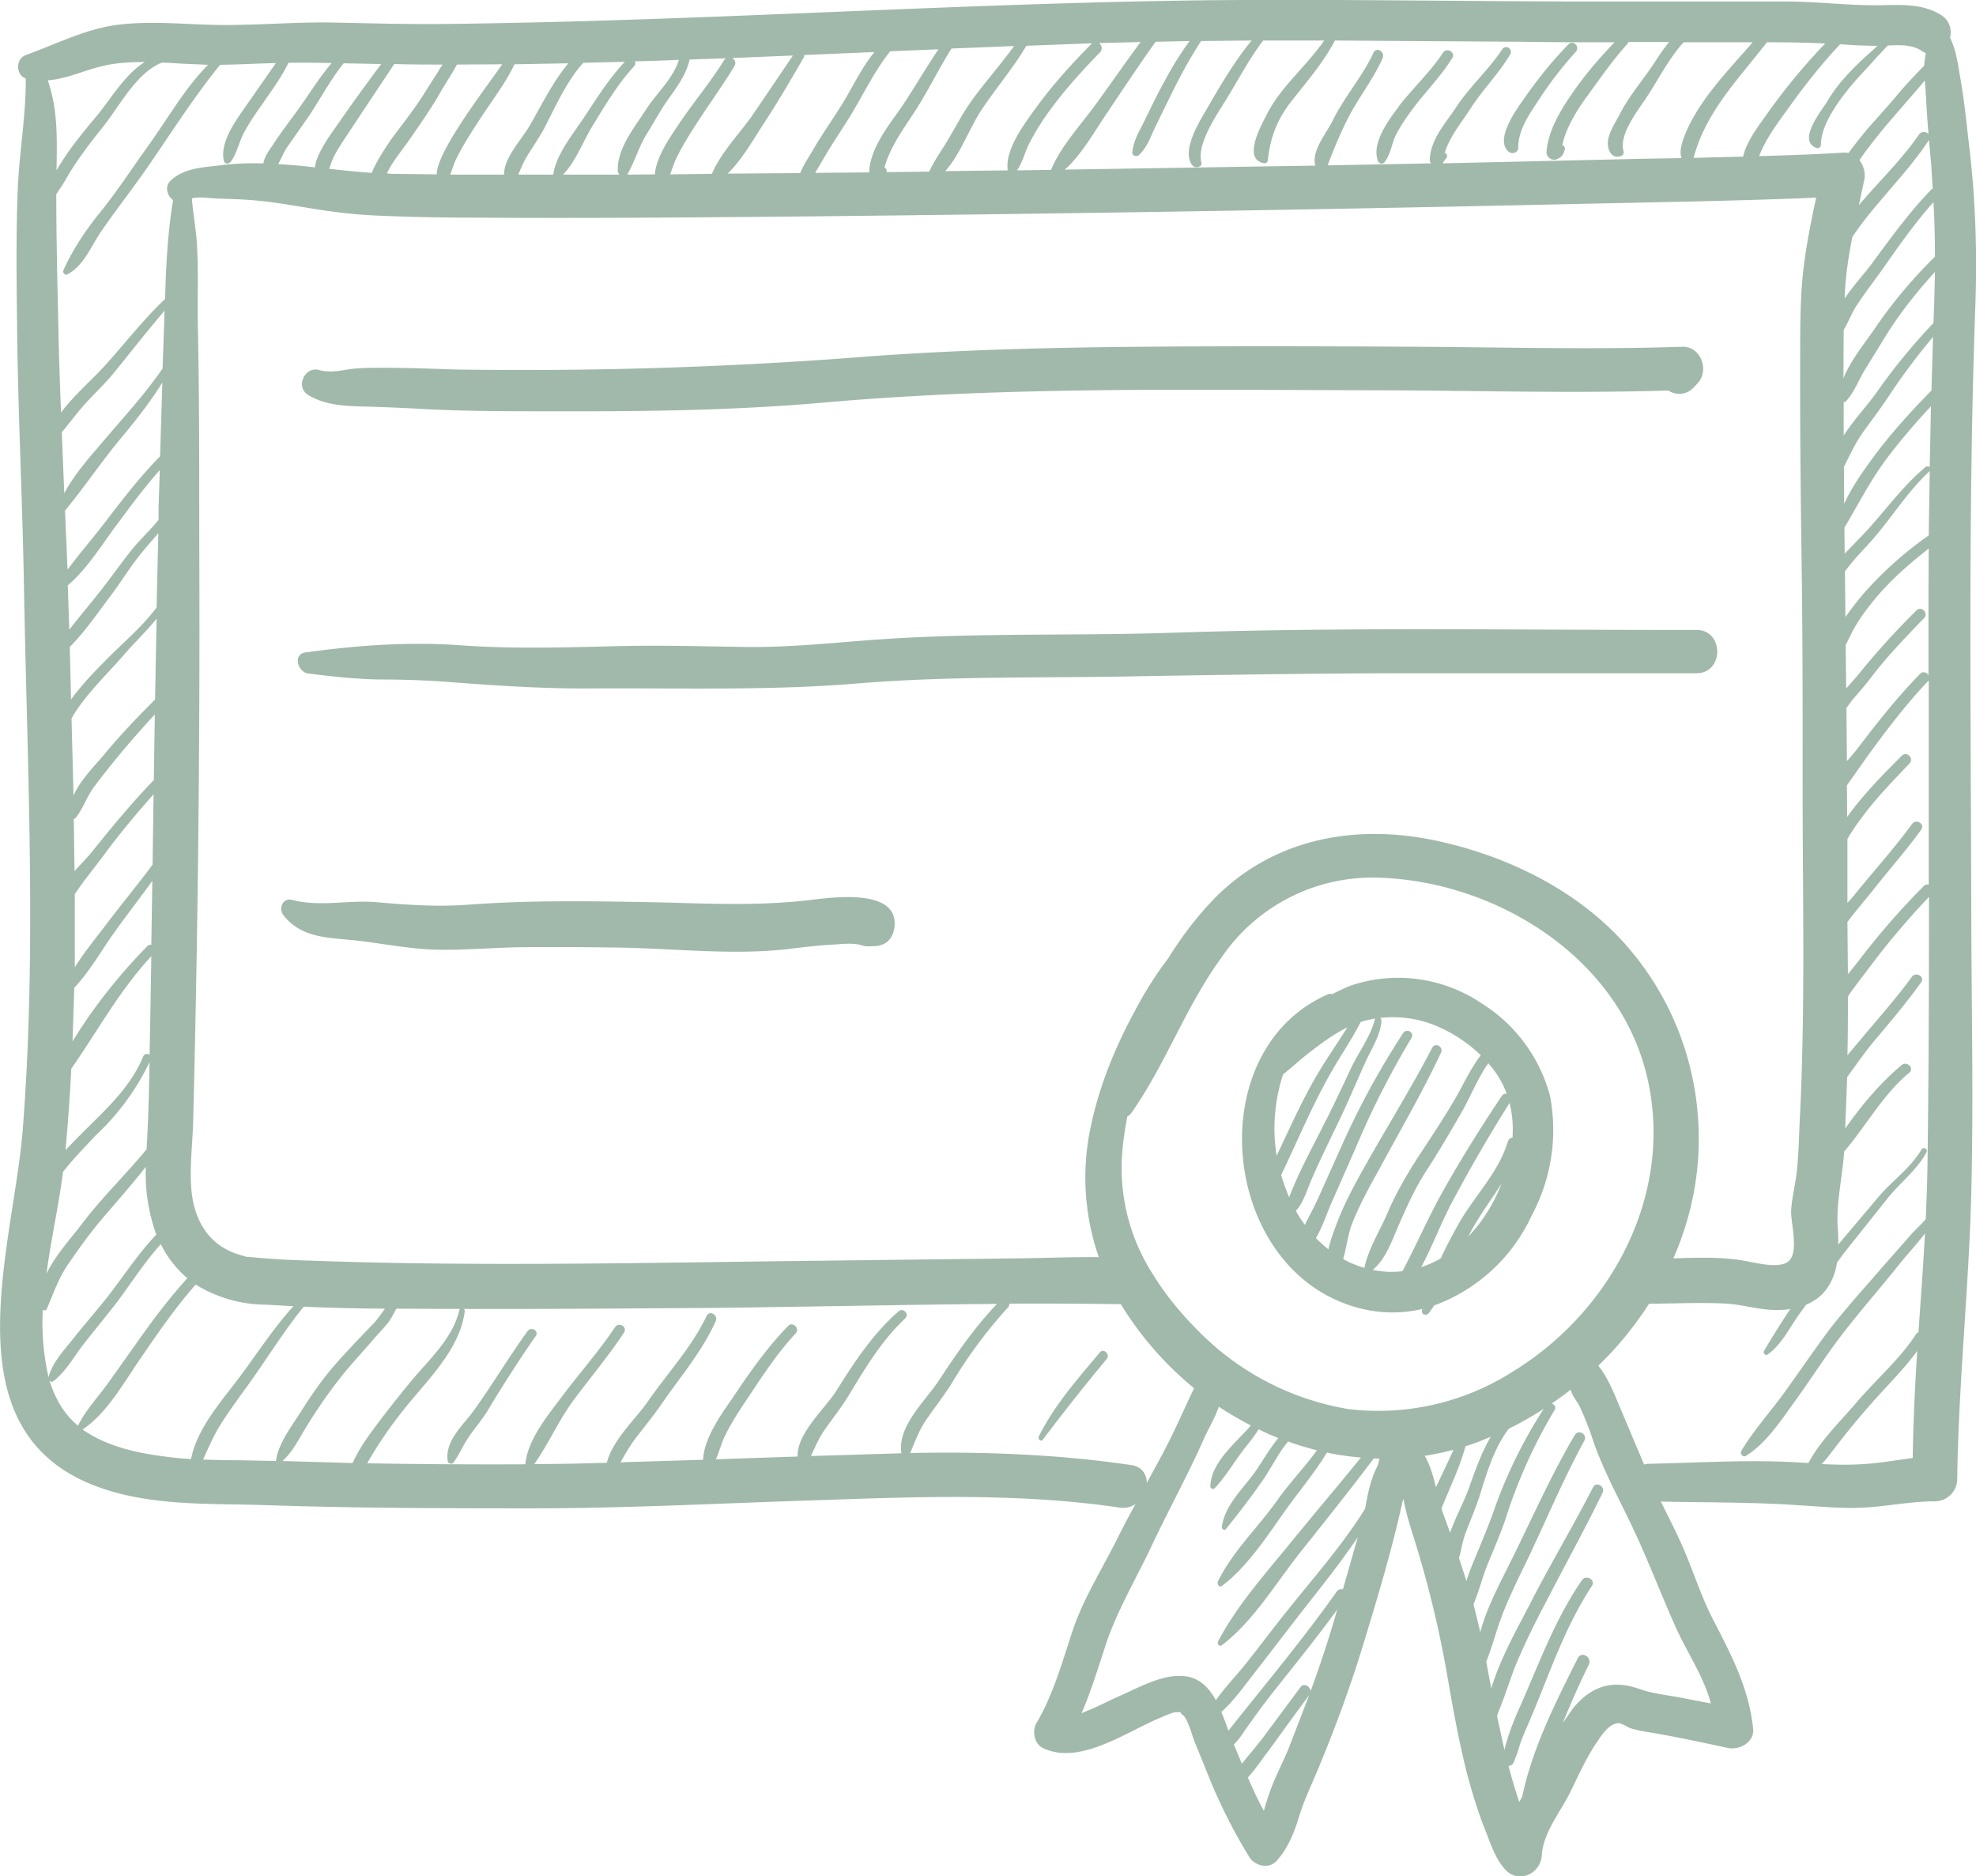 <svg xmlns="http://www.w3.org/2000/svg" xmlns:xlink="http://www.w3.org/1999/xlink" width="79" height="75" viewBox="0 0 79 75"><defs><path id="w30wa" d="M1324.24 918.33a83.67 83.67 0 0 0-2.55 3.22c-.08.1-.2-.03-.16-.13.62-1.25 1.55-2.3 2.44-3.36.16-.19.43.09.27.27zm16.7-50.4c.53-.76 1.12-1.5 1.77-2.16.19-.19.47.1.29.3a15.2 15.2 0 0 0-1.4 1.8c-.39.6-.9 1.27-.9 2.02 0 .22-.24.29-.39.17-.57-.49.35-1.73.63-2.13zm-39.52 49.47c-.66.95-1.28 1.92-1.88 2.91-.24.41-.55.76-.82 1.16-.22.32-.36.69-.6 1-.06.07-.2.03-.22-.07-.12-.78.57-1.39 1-1.96.76-1.05 1.43-2.18 2.19-3.23.14-.2.47-.02.33.2zm34.5-49.15c.57-.73 1.26-1.37 1.77-2.14.15-.23.52-.02.37.21-.41.66-.94 1.22-1.42 1.82-.3.4-.6.8-.83 1.25-.17.35-.21.76-.44 1.07-.08.12-.23.1-.28-.03-.27-.71.44-1.65.84-2.18zm-20.16 32.82c-.06.42-.3.71-.74.74.72-.05-.27.04-.42.01-.1-.01-.2-.06-.3-.07-.27-.05-.6-.02-.88 0-.68.03-1.36.12-2.04.2-2.1.22-4.3-.02-6.42-.07-1.3-.02-2.6-.03-3.89-.02-1.2 0-2.43.13-3.64.1-1.1-.03-2.2-.26-3.3-.38-1.04-.1-2.1-.1-2.8-1-.21-.27-.02-.71.35-.61 1.1.3 2.33-.02 3.46.1 1.17.1 2.3.18 3.47.1 2.6-.2 5.19-.15 7.78-.1 1.97.05 3.92.14 5.87-.08.87-.1 3.7-.55 3.5 1.08zm-23-22.28c.46.13.88.01 1.35-.05.4-.04.8-.04 1.2-.04.98 0 1.96.04 2.95.07a176.33 176.33 0 0 0 16.56-.53c3.6-.26 7.21-.35 10.82-.38 3.66-.03 7.32-.02 10.98 0 3.55.02 7.09.12 10.63 0 .75-.03 1.12.96.6 1.48l-.14.15a.78.78 0 0 1-1.01.12c-3.87.12-7.74 0-11.6-.01-7.39-.01-14.79-.16-22.15.49-3.62.32-7.25.36-10.88.35-1.77 0-3.54 0-5.3-.1a89 89 0 0 0-2.56-.1c-.66-.03-1.3-.1-1.87-.44-.55-.31-.17-1.17.42-1.01zm48.48 33.79a6.9 6.9 0 0 1-3.9 3.6l-.21.3c-.1.13-.32.07-.28-.11l.02-.05c-1.11.26-2.31.17-3.5-.38-4.65-2.14-5.15-10.08-.27-12.2a.2.2 0 0 1 .16 0c.25-.13.5-.25.76-.35a5.95 5.95 0 0 1 5.22.72 6.25 6.25 0 0 1 2.73 3.7 7.23 7.23 0 0 1-.73 4.77zm-10.2-2.38c.49-1.04.96-2.09 1.53-3.09.4-.7.87-1.36 1.3-2.05l-.17.09c-.58.32-1.13.74-1.65 1.16-.26.22-.5.44-.75.63a6.91 6.91 0 0 0-.26 3.26zm1.98-1.43c.35-.7.68-1.4 1.01-2.11.29-.6.78-1.26.93-1.9l.02-.05c-.2.04-.39.08-.58.14-.39.77-.9 1.48-1.31 2.24-.7 1.26-1.25 2.59-1.87 3.88.09.3.2.6.32.89.4-1.06.99-2.1 1.48-3.1zm1.53 5.9c.15-.74.62-1.48.92-2.18.35-.82.77-1.53 1.25-2.28.52-.79 1.06-1.6 1.53-2.42.31-.56.57-1.11.95-1.61a5.77 5.77 0 0 0-1.68-1.13 4.47 4.47 0 0 0-2.35-.36c.04.02.06.05.06.1-.03.6-.44 1.2-.67 1.73-.34.75-.66 1.52-1.02 2.27-.37.77-.75 1.54-1.09 2.32-.18.41-.33.95-.64 1.29.1.2.23.38.36.56.16-.34.35-.67.5-1l1.01-2.25a32.4 32.4 0 0 1 2.42-4.42c.14-.2.46-.02.33.2a34.12 34.12 0 0 0-2.22 4.37l-1 2.27c-.18.42-.35.93-.6 1.36.16.16.33.31.5.45.08-.38.23-.76.34-1.05.26-.69.6-1.34.96-1.99.93-1.68 1.96-3.31 2.85-5.02.13-.23.46-.03.35.2-.75 1.6-1.63 3.1-2.46 4.64-.4.72-.8 1.44-1.1 2.21-.16.42-.22.94-.35 1.4a4.39 4.39 0 0 0 .85.35zm1.52.14c.56-1.05 1.03-2.15 1.62-3.2.73-1.3 1.52-2.56 2.35-3.8a.2.2 0 0 1 .2-.09 3.77 3.77 0 0 0-.74-1.22c-.44.63-.71 1.35-1.1 2.02-.45.78-.9 1.55-1.39 2.3-.45.7-.78 1.44-1.11 2.2-.26.6-.51 1.32-1.02 1.74.4.08.8.1 1.19.05zm3.96-3.5c-.32.51-.68 1-1 1.53-.12.19-.23.39-.33.59a6.35 6.35 0 0 0 1.33-2.12zm.32-3.22a64.13 64.13 0 0 0-2.27 3.91c-.46.86-.8 1.79-1.26 2.65.27-.09.53-.2.78-.35.23-.5.5-1 .76-1.46.63-1.08 1.55-1.98 1.92-3.2.03-.1.1-.16.19-.17.03-.46 0-.92-.12-1.38zm7.49-17.18h-11.32c-3.67 0-7.32.06-10.99.12-3.76.08-7.5-.02-11.26.29-3.64.3-7.27.17-10.91.2-1.82 0-3.6-.12-5.42-.26-.93-.07-1.87-.1-2.8-.1-.97-.02-1.87-.12-2.82-.24-.42-.06-.62-.77-.11-.84 2.1-.29 4.17-.44 6.3-.28 2.04.14 4.05.08 6.1.03 1.76-.05 3.52.01 5.28.03 1.86.02 3.68-.2 5.54-.32 3.83-.25 7.66-.12 11.5-.25 6.96-.23 13.94-.1 20.9-.11 1.1 0 1.1 1.73 0 1.73zm11.13-14.57c-.28 7.85-.18 15.7-.16 23.55 0 3.95.1 7.91 0 11.86-.1 3.79-.51 7.57-.56 11.36 0 .5-.4.9-.9.9-.95 0-1.88.2-2.83.25-.9.05-1.82-.05-2.72-.1-1.8-.12-3.6-.1-5.4-.14.35.71.71 1.4 1.01 2.13.36.87.65 1.76 1.08 2.59.73 1.41 1.43 2.74 1.6 4.35.06.56-.55.87-1 .78-1.07-.23-2.14-.46-3.22-.64a3.95 3.95 0 0 1-.68-.15c-.15-.05-.33-.2-.5-.2-.34.02-.62.42-.8.69-.48.68-.8 1.45-1.18 2.2-.38.72-1.02 1.53-1.07 2.39-.04.72-.9 1.14-1.43.6-.39-.4-.58-.96-.78-1.48-.3-.73-.53-1.48-.74-2.24-.38-1.45-.63-2.93-.89-4.41a42.53 42.53 0 0 0-1.11-4.62c-.2-.68-.46-1.4-.58-2.1-.03.09-.06.18-.07.26-.41 1.83-.95 3.64-1.5 5.44-.5 1.66-1.1 3.3-1.76 4.9-.28.7-.61 1.35-.83 2.06-.2.66-.44 1.28-.9 1.8-.31.36-.88.22-1.11-.15a22.14 22.14 0 0 1-1.76-3.57l-.41-1c-.1-.24-.27-.92-.47-1.09-.1-.07-.1-.1-.1-.12h-.09c-.19-.03-.5.13-.67.2-1.37.55-3.25 1.95-4.75 1.23-.34-.17-.44-.68-.25-1 .65-1.1 1-2.34 1.4-3.56.42-1.32 1.17-2.5 1.79-3.73.25-.5.5-.98.77-1.46a.9.9 0 0 1-.65.14c-3.92-.58-7.92-.44-11.87-.3-3.95.12-7.9.34-11.85.33-3.5 0-7-.01-10.49-.13-2.26-.07-4.59.05-6.74-.77-5.9-2.26-3.26-9.53-2.89-14.25.56-7.16.18-14.4.05-21.58-.06-3.6-.25-7.19-.28-10.79-.02-1.73-.04-3.47.03-5.2.06-1.48.33-2.95.32-4.43-.38-.13-.45-.78.03-.95 1.25-.45 2.4-1.06 3.74-1.21 1.4-.16 2.8.02 4.2.02 1.42 0 2.84-.12 4.27-.1 1.44.03 2.87.07 4.3.06 10.26-.1 20.5-.83 30.76-.95 5.14-.05 10.28.05 15.42.05h7.63c1.24 0 2.48.16 3.71.15.88-.01 1.75-.09 2.53.4.34.23.42.59.34.9.24.46.32 1.06.4 1.54.18.98.27 1.99.39 2.98.24 2.1.3 4.19.22 6.31zm-1.86-6.73c-.58.88-1.3 1.66-1.98 2.47-.37.43-.73.88-1.05 1.36l-.03.06c-.16.83-.28 1.63-.3 2.43.34-.51.78-.98 1.06-1.36.76-1.03 1.51-2.07 2.4-2.99a.21.21 0 0 1 .06-.04l-.06-.95-.09-1v.02zm-.12-1.81c0-.2-.02-.39-.04-.58-.53.64-1.1 1.26-1.63 1.9-.34.42-.68.84-.98 1.28a1 1 0 0 1 .19.81l-.22 1.02v-.02c.8-.95 1.7-1.8 2.41-2.83.1-.15.3-.12.38-.02-.04-.52-.08-1.04-.1-1.56zm-3.43-2.02c-.76.8-1.46 1.7-2.1 2.6-.43.59-.88 1.2-1.13 1.86 1.13-.03 2.25-.07 3.37-.14.07 0 .14 0 .2.02.25-.34.51-.67.78-.99.44-.5.9-1 1.32-1.51.3-.35.62-.67.93-1 0-.15.04-.33.06-.5a.85.85 0 0 1-.18-.1c-.4-.25-.88-.22-1.34-.2l-.45.48c-.33.38-.68.73-1 1.11-.5.61-1.22 1.56-1.22 2.38 0 .08-.08.15-.16.13-.84-.29.23-1.54.44-1.91.32-.54.73-1 1.18-1.44.23-.23.53-.48.8-.74-.48 0-.96-.02-1.44-.06h-.05-.01zm-1.59 12.4c0-.92 0-1.86.07-2.79.09-1.17.32-2.33.57-3.49-2.85.12-5.7.17-8.55.23a2617.73 2617.73 0 0 1-31.76.52c-4.4.04-8.8.08-13.2.05-1.31 0-2.62-.02-3.93-.08-.57-.02-1.14-.07-1.7-.14-1.14-.14-2.25-.39-3.4-.48-.5-.04-1-.05-1.5-.07-.27-.02-.62-.07-.9 0 .05.6.16 1.19.2 1.78.07 1.11.02 2.25.04 3.36.07 3.16.05 6.32.06 9.49a775.67 775.67 0 0 1-.25 22.36c-.03.92-.16 1.88-.05 2.8.12.95.54 1.78 1.4 2.23.24.13.48.2.73.27l.06.02h.08c.82.08 1.65.13 2.48.15 6.3.23 12.63.1 18.93.02l9.22-.11c1.11-.01 2.24-.06 3.36-.05a9.68 9.68 0 0 1-.31-5.27c.34-1.6.97-3.13 1.74-4.55.38-.72.82-1.44 1.33-2.1.51-.83 1.1-1.61 1.75-2.3 2.41-2.54 5.8-3.14 9.1-2.4 2.71.6 5.4 1.9 7.31 3.97a11.64 11.64 0 0 1 3.03 7c.16 2.01-.21 3.95-.98 5.7.88-.03 1.77-.06 2.63.06.51.07 1.3.32 1.81.15.67-.22.25-1.55.27-2.12.03-.54.18-1.08.23-1.61.07-.64.08-1.28.11-1.93.24-4.6.11-9.22.12-13.83 0-2.79 0-5.58-.04-8.37-.04-2.82-.07-5.64-.06-8.47zm-1.32-12.5c-1.14 1.47-2.46 2.8-2.94 4.63l1.98-.05c.13-.58.55-1.14.88-1.6a24.41 24.41 0 0 1 2.4-2.92c-.77-.04-1.55-.05-2.32-.05zm-24.45-.01c-.66.93-1.3 1.89-1.93 2.83-.5.73-1.02 1.68-1.7 2.28l8.07-.13 1.95-.03c-.18-.56.44-1.3.67-1.76.47-.97 1.2-1.78 1.65-2.75.12-.26.47-.04.37.21-.39.88-1 1.62-1.42 2.47-.3.6-.55 1.2-.78 1.82l4.13-.08a.24.24 0 0 1-.05-.15c.04-.82.61-1.42 1.04-2.07.55-.84 1.3-1.5 1.86-2.34.13-.2.44-.02.32.2-.45.76-1.07 1.38-1.55 2.11-.34.54-.88 1.18-1.07 1.83.1.02.12.15.06.22-.07.07-.1.13-.14.2l7.82-.18 1.73-.03c-.19-.44.35-1.42.5-1.68.62-1.08 1.52-2 2.34-2.95h-2.76c-.62.68-1.07 1.61-1.58 2.35-.33.48-1.01 1.4-.82 2 .02.07-.01.15-.07.18-.3.14-.5-.07-.55-.36-.08-.46.32-.98.5-1.36.38-.72.93-1.34 1.37-2.02.17-.26.36-.54.57-.8h-1.63c0 .03-.02.06-.05.09-.59.65-1.08 1.37-1.6 2.08-.4.55-.84 1.25-.99 1.95.07.02.12.1.1.18-.06.22-.14.32-.36.4-.17.04-.38-.1-.37-.3.05-.8.51-1.59.96-2.25.5-.75 1.13-1.49 1.76-2.14-1.22 0-2.44 0-3.65-.02l-7.53-.05c-.45.86-1.08 1.59-1.68 2.35-.6.74-.9 1.48-1 2.41 0 .1-.08.17-.18.14-.85-.18-.06-1.56.15-1.97.56-1.1 1.57-1.9 2.28-2.93h-2.44c-.52.68-.95 1.49-1.37 2.18-.38.65-1.3 1.89-1.1 2.7.02.05 0 .12-.05.14-.37.2-.48-.35-.45-.6.06-.61.46-1.24.76-1.76.5-.86 1.07-1.84 1.75-2.66l-2.02.02c-.42.64-.79 1.32-1.13 2l-.72 1.47c-.18.39-.32.8-.64 1.09-.09.08-.27.03-.26-.11.04-.45.27-.83.47-1.23.26-.53.51-1.06.8-1.58.3-.57.64-1.12 1.02-1.64l-1.36.03zm-2.26.05c.1.08.16.24.04.37-.73.75-1.44 1.53-2.05 2.38-.3.41-.56.84-.8 1.3-.16.33-.25.73-.47 1.04l1.36-.02c.4-.97 1.24-1.85 1.84-2.69.58-.8 1.15-1.62 1.74-2.42l-1.66.04zm-2.9.1c-.54.92-1.24 1.72-1.83 2.62-.47.73-.82 1.73-1.42 2.4l2.5-.03c-.13-.86.74-1.96 1.2-2.6.65-.88 1.39-1.69 2.15-2.46l.02-.02-2.63.1zm-3 .12c-.5.8-.91 1.64-1.41 2.43-.47.73-1.04 1.48-1.27 2.33.07.03.11.1.08.18l1.71-.02c.21-.46.51-.86.76-1.29.3-.5.57-1.03.91-1.51.55-.77 1.18-1.46 1.72-2.22l-2.5.1zm-2.45.11c-.6.75-1.02 1.62-1.52 2.46-.36.6-.77 1.18-1.12 1.79l-.36.61 1.22-.01.94-.01c.03-.97.8-1.9 1.32-2.65.5-.75.95-1.53 1.45-2.27l-1.93.08zm-3.47.27c-.53.92-1.07 1.84-1.65 2.72-.4.62-.83 1.37-1.38 1.9l2.9-.02c.13-.32.35-.65.5-.9.36-.64.8-1.24 1.18-1.86.4-.64.77-1.45 1.29-2.08l-2.81.12a.2.2 0 0 1-.03.12zm-2.85 0c.1.05.17.18.1.31-.5.83-1.07 1.6-1.58 2.4-.28.43-.54.86-.76 1.32-.1.2-.16.42-.24.62l1.67-.02c.36-.84 1.07-1.57 1.6-2.31l1.64-2.42-1.25.05-1.18.05zm-1.7.06c-.15.68-.62 1.24-1 1.8-.24.37-.45.75-.68 1.12-.34.53-.49 1.11-.79 1.64 0 .02-.02.02-.03.04l1.11-.01c.06-.72.62-1.5.98-2.04.58-.86 1.25-1.65 1.8-2.54a.24.24 0 0 1 .07-.06l-1.47.05zm-2.22.27c-.65.71-1.14 1.53-1.64 2.35-.39.62-.68 1.45-1.2 1.98h2.26a.22.22 0 0 1-.07-.15c-.04-.88.67-1.74 1.12-2.44.4-.63 1.1-1.25 1.32-2-.58.03-1.17.05-1.75.06.02.07.01.14-.04.2zm-2.04-.13c-.7.79-1.11 1.77-1.6 2.7-.2.35-.42.67-.63 1.01-.15.24-.25.5-.36.75h1.4c.1-.8.82-1.66 1.26-2.33.5-.76.98-1.52 1.6-2.18l-1.66.04v.01zm-2.74.05c-.37.78-.94 1.5-1.4 2.22-.33.5-.66 1.02-.93 1.56-.1.2-.16.42-.24.63h2.15c0-.68.7-1.4 1.01-1.93.5-.86.93-1.76 1.56-2.52l-2.15.04zm-2.3.01c-.2.37-.44.73-.64 1.07-.38.67-.82 1.3-1.26 1.93-.3.44-.67.86-.9 1.35l.18.02 1.81.02c0-.9 1.87-3.33 2.62-4.4l-1.81.01zm-2.51-.02l-1.66 2.5c-.25.39-.52.76-.73 1.16-.09.17-.15.35-.21.53.57.06 1.14.12 1.7.16.23-.56.74-1.28.8-1.37.4-.53.8-1.05 1.17-1.6l.7-1.1c.05-.1.11-.17.17-.26-.64 0-1.3 0-1.94-.02zm-3.37 2.02l-.9 1.29c-.14.2-.24.46-.37.69.49.03.98.07 1.47.13.05-.54.67-1.38.8-1.56.6-.87 1.22-1.73 1.85-2.57l-1.5-.03c-.51.63-.91 1.38-1.35 2.05zm-8.28.5c-.51.64-1.02 1.3-1.43 2-.13.24-.28.46-.43.68 0 1.86.05 3.73.09 5.59.02 1.05.06 2.1.1 3.14.5-.67 1.18-1.25 1.72-1.84.83-.91 1.55-1.86 2.44-2.7l.02-.63c.04-1.11.12-2.23.3-3.32-.24-.18-.35-.55-.09-.79.55-.51 1.34-.52 2.04-.61.56-.07 1.1-.08 1.66-.07.04-.27.23-.52.38-.74.32-.5.7-.98 1.05-1.47.42-.59.82-1.24 1.3-1.8-.57-.01-1.14-.02-1.71-.01h-.02c-.27.58-.67 1.1-1.02 1.62-.28.39-.55.78-.77 1.2-.19.37-.27.8-.51 1.13-.07.1-.25.11-.28-.03-.17-.75.48-1.61.88-2.19l1.2-1.72c-.75.02-1.5.06-2.23.07-1.06 1.3-1.95 2.72-2.9 4.09-.6.87-1.25 1.69-1.84 2.55-.42.6-.69 1.37-1.35 1.73-.11.07-.22-.06-.17-.17.35-.78.89-1.6 1.43-2.26.7-.86 1.3-1.79 1.94-2.68.77-1.06 1.47-2.32 2.41-3.26l-.44-.02c-.45-.01-.92-.05-1.4-.07-1.03.4-1.7 1.75-2.37 2.58zm1.94 32.69l.04-2.56c-.5.7-1.04 1.38-1.54 2.09-.5.7-.97 1.54-1.58 2.18l-.07 2.15c.85-1.4 1.9-2.7 2.98-3.8a.17.17 0 0 1 .17-.06zm-3.2 4.95a81.9 81.9 0 0 1-.23 3.25l.34-.35c1.01-1.05 2.19-2 2.76-3.38.04-.12.18-.14.26-.08l.03-1.5.04-2.44c-1.27 1.37-2.15 2.99-3.2 4.5zm3.25-8.16l.04-2.81c-.65.73-1.28 1.48-1.87 2.27-.43.59-.88 1.12-1.28 1.72v2.92c.38-.6.84-1.16 1.25-1.7.61-.81 1.26-1.59 1.86-2.4zm.05-3.4l.04-2.6a35.66 35.66 0 0 0-2.48 2.96c-.25.37-.4.81-.68 1.17a.1.1 0 0 1-.08.04l.03 2.09c.25-.28.5-.53.68-.75.8-1 1.61-1.98 2.5-2.9zm.05-3.2l.06-3.23c-.41.51-.9.97-1.31 1.45-.42.48-.87.94-1.28 1.42-.29.34-.57.7-.79 1.08l-.02.04.08 3.08c.26-.61.84-1.18 1.2-1.61.64-.78 1.34-1.51 2.06-2.23zm.06-3.68l.07-2.97c-.25.3-.51.58-.75.89-.4.5-.74 1.06-1.13 1.58-.52.68-1.04 1.46-1.66 2.08l.05 2.1.05-.07c.4-.53.85-1.01 1.32-1.48.63-.65 1.47-1.34 2.05-2.13zm.08-3.5v-.52l.05-1.47c-.68.76-1.27 1.58-1.88 2.4-.54.75-1.09 1.6-1.8 2.21l.06 1.77c.48-.62 1-1.22 1.47-1.84.35-.46.68-.92 1.04-1.37.33-.41.73-.77 1.06-1.18zm.06-2.54l.09-2.95c-.5.81-1.09 1.55-1.7 2.28-.76.92-1.43 1.92-2.19 2.84l.1 2.36c.52-.7 1.1-1.36 1.62-2.05.66-.86 1.32-1.71 2.08-2.48zm.1-3.5l.08-2.32c-.69.8-1.33 1.63-2 2.45-.37.46-.82.87-1.21 1.31-.31.35-.6.74-.9 1.1l.1 2.44c.41-.78 1.03-1.46 1.58-2.11.8-.94 1.65-1.86 2.35-2.88zm-4.59-11.53c.41 1.18.37 2.35.35 3.6.44-.77 1-1.45 1.56-2.12.55-.64 1.16-1.72 1.97-2.21-.6 0-1.2.03-1.77.18-.75.19-1.4.5-2.1.55zm-.05 47.7c.36-.75 1.01-1.45 1.4-1.97.8-1.06 1.75-1.97 2.6-3 .07-1.15.1-2.32.12-3.49a9.73 9.73 0 0 1-2.14 2.92c-.45.48-.91.95-1.32 1.47-.17 1.33-.48 2.7-.66 4.06zm.08 4.14c.15-.57.57-1.02.93-1.47.45-.57.93-1.12 1.38-1.68.67-.85 1.25-1.77 2-2.55a7.17 7.17 0 0 1-.42-2.71c-.57.73-1.2 1.43-1.8 2.14-.47.56-.9 1.16-1.31 1.76-.39.57-.58 1.16-.85 1.78-.02.07-.1.07-.16.04a9.9 9.9 0 0 0 .23 2.69zm1.19 1.91c.3-.59.77-1.1 1.16-1.63l1.18-1.66c.63-.9 1.29-1.77 2.02-2.58a4.17 4.17 0 0 1-1.06-1.36c-.69.76-1.23 1.64-1.86 2.46l-1.2 1.5c-.39.5-.73 1.13-1.24 1.52-.05.04-.1.02-.15-.02.22.7.58 1.34 1.14 1.8v-.03zm4.51 1.36c.24-1.28 1.33-2.44 2.06-3.44.66-.9 1.28-1.84 2.03-2.67l-1.1-.06a5.37 5.37 0 0 1-2.8-.8v-.01c-.83.94-1.53 1.96-2.24 3-.65.94-1.32 2.16-2.29 2.8l.09.06c.9.6 2 .86 3.06 1 .4.06.8.1 1.2.12zm3.4.08v-.06c.12-.7.65-1.37 1.02-1.96.38-.6.78-1.18 1.23-1.71.54-.63 1.13-1.23 1.7-1.83.14-.16.27-.35.4-.53-1.08-.01-2.17-.03-3.25-.08-.74.92-1.37 1.92-2.05 2.89-.42.59-.85 1.16-1.24 1.77-.3.47-.51.96-.73 1.45.51.02 1.03.03 1.54.03l1.38.03zm3.08.03c.3-.65.76-1.24 1.19-1.81.37-.48.75-.96 1.14-1.43.7-.84 1.65-1.69 1.91-2.81a.1.1 0 0 1 .04-.06h-.52l-2.03-.01c-.1.16-.17.33-.29.5-.16.22-.36.42-.54.62-.48.57-1 1.11-1.46 1.7a20.9 20.9 0 0 0-1.39 2.03c-.26.43-.5.91-.88 1.24l2.81.08.02-.05zm21.92-.34c-.18-1.08.99-2.13 1.51-2.93.7-1.07 1.43-2.12 2.31-3.04-3.85.03-7.7.12-11.54.16-3.26.02-6.52.05-9.78.04a.1.1 0 0 1 .04.09c-.19 1.62-1.7 2.94-2.63 4.18a16.04 16.04 0 0 0-1.27 1.9 283 283 0 0 0 6.32.04c.1-.98.86-1.9 1.43-2.66.71-.95 1.5-1.84 2.16-2.82.15-.22.5-.02.36.21-.63.96-1.37 1.83-2.05 2.75-.58.8-.98 1.72-1.54 2.51.96 0 1.93-.02 2.9-.05.24-.93 1.14-1.73 1.64-2.45.79-1.14 1.75-2.16 2.35-3.42.12-.25.48-.03.36.22-.54 1.2-1.4 2.2-2.14 3.27-.36.53-.76 1-1.14 1.51-.2.28-.36.56-.52.85l3.3-.1c.03-.84.71-1.8 1.13-2.4.69-1.03 1.4-2.06 2.27-2.95.19-.19.48.1.3.3-.8.86-1.41 1.83-2.06 2.8-.29.43-.56.87-.79 1.34-.13.29-.21.6-.34.89l3.27-.11c-.04-.92 1.11-1.94 1.53-2.6.72-1.15 1.47-2.3 2.5-3.2.18-.17.45.1.27.28-.94.88-1.6 1.99-2.26 3.08-.28.46-.6.86-.91 1.3-.26.35-.42.74-.6 1.12a8051.32 8051.32 0 0 1 3.62-.11zm9.8 1.2c.3-.55.61-1.11.9-1.68.35-.7.66-1.42 1-2.12a13.34 13.34 0 0 1-2.93-3.36h-.1c-1.45-.02-2.9-.03-4.36-.02a.2.2 0 0 1-.05.15 18.8 18.8 0 0 0-2.26 3.05c-.33.52-.71 1-1.05 1.5-.26.4-.42.84-.6 1.27 2.94-.06 5.91.05 8.83.48.45.06.63.39.63.73zm6.5 8.47c-.54.72-1.07 1.46-1.6 2.19-.28.36-.54.76-.85 1.1.2.46.4.9.64 1.33.06-.21.12-.43.2-.64.2-.63.53-1.22.78-1.83l.83-2.15zm1.12-3.42c-.8 1.1-1.66 2.16-2.5 3.22-.43.54-.82 1.08-1.22 1.65-.12.18-.25.37-.41.52l.32.77c.3-.38.62-.74.9-1.12l1.45-1.95c.13-.17.38-.02.4.16a44.13 44.13 0 0 0 1.06-3.25zm.84-2.92c-.71 1.06-1.52 2.06-2.31 3.07l-1.71 2.22c-.45.56-.9 1.23-1.45 1.72.1.25.2.5.28.75 1.46-1.84 2.98-3.65 4.33-5.56.07-.1.17-.11.25-.09l.6-2.11zm.85-3.12h-.23c-.95 1.26-1.94 2.5-2.92 3.73s-1.9 2.79-3.15 3.73c-.1.08-.2-.06-.15-.15.73-1.4 1.84-2.65 2.83-3.86.95-1.17 1.93-2.32 2.88-3.49-.46-.04-.91-.1-1.36-.2-.5.83-1.16 1.6-1.7 2.37-.7.99-1.52 2.24-2.5 2.96-.1.08-.2-.07-.16-.17.58-1.2 1.6-2.16 2.36-3.23.49-.7 1.1-1.33 1.6-2.02-.39-.1-.77-.21-1.15-.35-.41.48-.68 1.08-1.05 1.6a34 34 0 0 1-1.44 1.9c-.07.08-.17-.01-.16-.1.14-.93.93-1.58 1.42-2.32.28-.42.53-.85.84-1.22-.27-.1-.53-.22-.79-.35-.16.26-.35.5-.55.75-.41.52-.75 1.12-1.2 1.6-.06.07-.18.02-.18-.07.03-.95.96-1.68 1.62-2.43-.44-.23-.87-.48-1.28-.75-.17.47-.44.93-.58 1.24-.63 1.43-1.38 2.79-2.05 4.2-.65 1.4-1.49 2.77-1.95 4.25-.28.86-.55 1.73-.91 2.56l.33-.14c.42-.17.82-.39 1.24-.57.77-.34 1.7-.87 2.56-.77.6.07.97.47 1.24.96.37-.53.85-1.01 1.23-1.5.56-.7 1.09-1.42 1.65-2.11 1.06-1.33 2.19-2.6 3.09-4.05.08-.45.16-.9.32-1.31.05-.16.14-.31.2-.47l.05-.22zm5.34-3.48c3.95-2.42 6.49-7.16 5.34-11.86-1.17-4.79-6.15-7.78-10.8-7.88a7.3 7.3 0 0 0-6.22 3.23c-1.4 1.92-2.2 4.21-3.56 6.15a.53.53 0 0 1-.18.17c-.11.57-.19 1.14-.22 1.7a7.84 7.84 0 0 0 1.24 4.6c.5.82 1.12 1.57 1.8 2.25a10.93 10.93 0 0 0 6 3.14 10 10 0 0 0 6.6-1.5zm-3.08 4.63c.23-.5.48-1 .7-1.5-.38.1-.76.18-1.15.24.22.37.34.82.45 1.26zm.56 1.83c.22-.64.58-1.29.75-1.78.25-.7.5-1.42.88-2.07l-.2.08c-.26.12-.54.21-.81.3-.23.85-.63 1.66-.96 2.49l.05.15.3.83zm.96 1.1c.26-.64.53-1.26.76-1.9a19.1 19.1 0 0 1 2.03-4.17c-.45.3-.92.56-1.4.8-.6.79-.89 1.8-1.18 2.73-.17.5-.37.98-.56 1.47-.11.31-.16.65-.25.97l.3.92c.08-.29.2-.57.3-.83zm6.31-1.39c-.55-1.16-1.2-2.33-1.6-3.56-.13-.4-.3-.81-.48-1.2-.1-.2-.27-.4-.34-.6a.37.37 0 0 0-.03-.08c-.25.2-.5.38-.75.55.1.04.2.15.1.28a20.61 20.61 0 0 0-1.96 4.37c-.21.6-.45 1.16-.69 1.74-.22.53-.35 1.1-.58 1.63l.22.9.05.23c.25-.98.79-1.96 1.2-2.8.85-1.7 1.61-3.45 2.58-5.09.15-.25.52-.02.38.23-.87 1.59-1.56 3.27-2.35 4.91-.36.74-.72 1.47-1 2.24-.2.56-.35 1.13-.57 1.68l.2 1.07c.36-1.2 1.03-2.37 1.57-3.42.8-1.56 1.7-3.06 2.5-4.62.13-.25.5-.03.38.22-.73 1.5-1.54 2.96-2.3 4.44-.39.73-.75 1.47-1.08 2.23-.3.69-.5 1.43-.8 2.12 0 .04-.02.09-.04.13l.24 1.1.06.26c.12-.57.44-1.32.48-1.42.83-1.83 1.47-3.7 2.61-5.36.17-.25.57-.02.4.23-1.02 1.55-1.6 3.24-2.3 4.94-.17.42-.36.82-.52 1.24-.08.21-.13.46-.23.67l-.05.15c-.04.08-.05.1-.05.07a.1.1 0 0 1-.06.08.44.44 0 0 1-.12.04 21.25 21.25 0 0 0 .43 1.44l.12-.22c.4-1.93 1.35-3.8 2.22-5.53.15-.3.58-.04.44.26-.38.77-.72 1.54-1.04 2.33l.42-.6c.73-.88 1.57-1.14 2.64-.76.56.2 1.18.25 1.77.37l1.09.21c-.27-1.04-.93-2.01-1.37-2.97-.62-1.37-1.14-2.77-1.79-4.13zm11.41-6.99c-.58.79-1.28 1.46-1.92 2.2-.46.52-.91 1.07-1.33 1.62-.19.24-.36.49-.57.7.56.03 1.13.04 1.7 0 .65-.04 1.3-.16 1.94-.24.02-1.43.09-2.85.18-4.28zm.47-18.15c-.81.86-1.58 1.75-2.29 2.7-.3.4-.61.79-.9 1.2l-.05.09c0 .78 0 1.56-.02 2.34l.48-.57c.7-.85 1.45-1.67 2.1-2.57.16-.21.53 0 .37.22-.57.8-1.2 1.54-1.83 2.29-.4.47-.76 1-1.13 1.5l-.08 2.06c.66-.94 1.42-1.84 2.26-2.54.22-.17.52.14.3.31-1.06.88-1.72 2.12-2.6 3.15-.07 1.02-.32 2.02-.26 3.04.02.22.03.45.02.68l1.63-1.93c.55-.64 1.27-1.14 1.7-1.87.08-.13.27-.02.2.11-.38.7-1 1.17-1.5 1.77l-1.8 2.26-.28.38a2.3 2.3 0 0 1-.53 1.2c-.2.22-.44.37-.7.48l-.24.33c-.42.57-.71 1.24-1.3 1.66-.09.07-.2-.06-.14-.15.33-.56.68-1.12 1.05-1.67-.14.03-.29.04-.43.04-.72.03-1.4-.2-2.1-.25-1.03-.06-2.09 0-3.12 0a13.8 13.8 0 0 1-2.03 2.48c.37.45.63 1.1.8 1.51l1.03 2.44a.8.8 0 0 1 .2-.03c1.95-.04 3.92-.17 5.87-.06l.5.03c.47-.89 1.29-1.68 1.93-2.43.78-.91 1.7-1.7 2.36-2.7a.21.21 0 0 1 .11-.1c.09-1.31.19-2.63.26-3.95-.33.44-.72.85-1.04 1.25-.76.96-1.58 1.88-2.32 2.85-.66.87-1.25 1.8-1.89 2.68-.54.75-1.11 1.61-1.9 2.11-.12.08-.26-.07-.19-.2.5-.84 1.2-1.6 1.77-2.4.56-.78 1.1-1.57 1.67-2.34.68-.9 1.44-1.72 2.17-2.57l1.1-1.25c.2-.24.45-.45.66-.7.03-.71.06-1.43.07-2.14.05-3.58.06-7.16.06-10.74zm-.3-2.7c-.62.86-1.32 1.64-1.96 2.46-.33.41-.68.82-1 1.24l.02 2.09.37-.46c.82-1.08 1.7-2.1 2.66-3.06a.2.2 0 0 1 .2-.06v-8.16l-.04.04c-.87.92-1.64 1.93-2.39 2.96l-.84 1.19.01 1.26.17-.23c.61-.8 1.3-1.5 2.01-2.21.2-.2.51.1.31.31-.66.69-1.33 1.38-1.9 2.15-.21.27-.4.56-.58.86v2.56a9 9 0 0 0 .24-.27c.77-.96 1.61-1.88 2.34-2.88.16-.23.53-.01.37.22zm.3-11.23c-.76.59-1.48 1.22-2.1 1.95-.36.43-.7.88-.96 1.37l-.27.54.02 1.74.44-.5a30.5 30.5 0 0 1 2.37-2.62c.2-.2.5.11.3.31-.74.77-1.48 1.53-2.13 2.39-.24.32-.5.6-.75.9l-.22.3.02 2.12c.18-.2.35-.4.5-.6.76-1 1.54-1.98 2.43-2.89.11-.11.27-.05.33.06v-3.5l.01-1.57zm.03-3.1v.01c-.89.82-1.5 1.84-2.29 2.74-.32.37-.67.71-.97 1.1l-.13.17.02 1.83c.24-.35.5-.68.75-.97a14.7 14.7 0 0 1 2.58-2.3v-.01l.04-2.56zm.05-2.58c-.67.72-1.32 1.47-1.9 2.27-.59.82-1.04 1.71-1.56 2.58l.01 1.04.57-.59c.92-.93 1.65-2.03 2.66-2.87.06-.05.13-.03.17 0l.05-2.43zm.08-2.77a25.3 25.3 0 0 0-1.79 2.4c-.32.48-.67.94-1.01 1.41-.31.44-.52.91-.76 1.38l.01 1.48c.32-.71.8-1.37 1.25-1.98.68-.9 1.44-1.74 2.23-2.54l.01-.01.06-2.14zm.08-2.6c-.73.8-1.4 1.64-1.97 2.56l-.85 1.38c-.24.4-.41.87-.73 1.22a.14.14 0 0 1-.1.05v1.33c.42-.66 1.02-1.28 1.37-1.8.67-.95 1.42-1.86 2.22-2.7l.03-.86.03-1.18zm0-.6c0-.73-.02-1.46-.06-2.19-.76.85-1.42 1.8-2.08 2.74-.33.46-.68.91-.99 1.39-.2.3-.33.66-.52.98l-.01 1.93c.3-.75.93-1.5 1.31-2.07a18.9 18.9 0 0 1 2.35-2.79z"/></defs><g><g transform="translate(-1280 -864)"><use fill="#a1b9aa" xlink:href="#w30wa"/></g></g></svg>